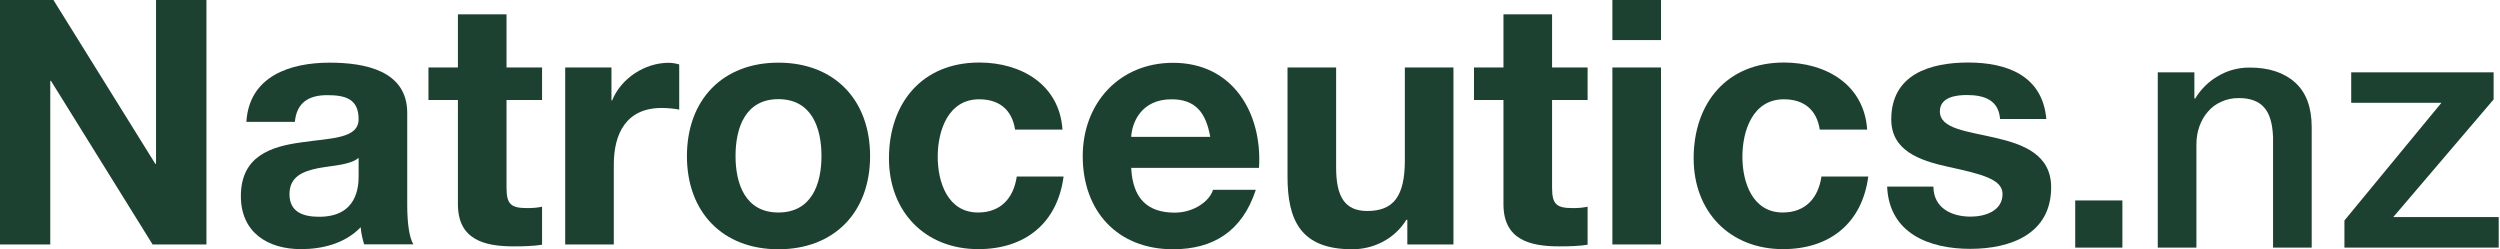 <svg xmlns="http://www.w3.org/2000/svg" fill="none" viewBox="0 0 682 68" height="68" width="682">
<path fill="#1D4130" d="M0 0H14.577L42.378 44.707H42.566V0H56.316V66.685H41.627L13.901 22.053H13.713V66.685H0V0Z"></path>
<path fill="#1D4130" d="M97.831 43.054C95.576 45.008 90.918 45.121 86.823 45.872C82.728 46.699 78.971 48.126 78.971 52.973C78.971 57.932 82.803 59.134 87.086 59.134C97.455 59.134 97.831 50.906 97.831 48.014V43.054ZM67.212 33.249C67.963 20.814 79.084 17.094 89.904 17.094C99.521 17.094 111.093 19.236 111.093 30.807V55.903C111.093 60.298 111.543 64.694 112.783 66.648H99.333C98.883 65.145 98.507 63.567 98.394 61.989C94.186 66.385 88.025 67.963 82.127 67.963C72.998 67.963 65.709 63.379 65.709 53.498C65.709 42.566 73.937 39.974 82.127 38.847C90.242 37.644 97.831 37.907 97.831 32.497C97.831 26.787 93.924 25.96 89.227 25.96C84.193 25.96 80.925 28.027 80.436 33.249H67.212Z"></path>
<path fill="#1D4130" d="M138.181 18.409H147.874V27.275H138.181V51.169C138.181 55.64 139.308 56.767 143.779 56.767C145.169 56.767 146.484 56.692 147.874 56.391V66.76C145.62 67.136 142.727 67.211 140.135 67.211C132.02 67.211 124.92 65.333 124.92 55.715V27.275H116.88V18.409H124.92V3.907H138.181V18.409V18.409Z"></path>
<path fill="#1D4130" d="M154.221 18.409H166.806V27.388H166.994C169.436 21.34 175.936 17.132 182.398 17.132C183.337 17.132 184.464 17.32 185.29 17.583V29.905C184.088 29.642 182.135 29.454 180.519 29.454C170.826 29.454 167.445 36.442 167.445 44.933V66.685H154.183V18.409H154.221Z"></path>
<path fill="#1D4130" d="M212.34 57.969C221.394 57.969 224.099 50.23 224.099 42.566C224.099 34.827 221.394 27.05 212.34 27.05C203.361 27.05 200.656 34.789 200.656 42.566C200.656 50.23 203.361 57.969 212.34 57.969ZM212.34 17.094C227.555 17.094 237.361 27.163 237.361 42.603C237.361 57.932 227.555 68 212.34 68C197.2 68 187.394 57.932 187.394 42.603C187.394 27.163 197.2 17.094 212.34 17.094Z"></path>
<path fill="#1D4130" d="M276.922 35.39C276.095 29.98 272.639 27.087 267.116 27.087C258.625 27.087 255.808 35.691 255.808 42.754C255.808 49.666 258.513 57.969 266.815 57.969C272.977 57.969 276.508 54.062 277.372 48.164H290.146C288.455 60.937 279.589 67.963 266.891 67.963C252.314 67.963 242.508 57.706 242.508 43.205C242.508 28.177 251.487 17.056 267.154 17.056C278.537 17.056 289.019 23.03 289.845 35.352H276.922V35.39Z"></path>
<path fill="#1D4130" d="M330.157 37.344C328.955 30.619 326.062 27.088 319.6 27.088C311.184 27.088 308.78 33.625 308.592 37.344H330.157ZM308.592 45.76C308.968 54.175 313.063 58.007 320.464 58.007C325.799 58.007 330.082 54.739 330.908 51.77H342.592C338.873 63.154 330.908 68 320.013 68C304.798 68 295.368 57.556 295.368 42.604C295.368 28.14 305.361 17.132 320.013 17.132C336.431 17.132 344.395 30.957 343.456 45.797H308.592V45.76Z"></path>
<path fill="#1D4130" d="M396.542 66.685H383.919V59.96H383.656C380.312 65.37 374.526 68 368.891 68C354.802 68 351.233 60.073 351.233 48.126V18.409H364.495V45.684C364.495 53.611 366.825 57.556 372.986 57.556C380.162 57.556 383.242 53.536 383.242 43.731V18.409H396.504V66.685H396.542Z"></path>
<path fill="#1D4130" d="M423.405 18.409H433.098V27.275H423.405V51.169C423.405 55.64 424.533 56.767 429.003 56.767C430.393 56.767 431.708 56.692 433.098 56.391V66.76C430.844 67.136 427.951 67.211 425.359 67.211C417.244 67.211 410.144 65.333 410.144 55.715V27.275H402.104V18.409H410.144V3.907H423.405V18.409Z"></path>
<path fill="#1D4130" d="M439.859 18.409H453.121V66.685H439.859V18.409ZM453.121 10.933H439.859V0H453.121V10.933Z"></path>
<path fill="#1D4130" d="M496.44 35.39C495.613 29.98 492.157 27.087 486.634 27.087C478.143 27.087 475.326 35.691 475.326 42.754C475.326 49.666 478.031 57.969 486.334 57.969C492.495 57.969 496.026 54.062 496.89 48.164H509.664C507.973 60.937 499.107 67.963 486.409 67.963C471.832 67.963 462.026 57.706 462.026 43.205C462.026 28.177 471.005 17.056 486.672 17.056C498.055 17.056 508.537 23.03 509.363 35.352H496.44V35.39Z"></path>
<path fill="#1D4130" d="M527.432 50.981C527.507 56.767 532.391 59.096 537.613 59.096C541.445 59.096 546.292 57.593 546.292 52.935C546.292 48.915 540.769 47.525 531.264 45.459C523.6 43.768 515.936 41.063 515.936 32.572C515.936 20.25 526.568 17.056 536.937 17.056C547.494 17.056 557.187 20.625 558.239 32.46H545.616C545.24 27.313 541.333 25.923 536.561 25.923C533.594 25.923 529.198 26.486 529.198 30.393C529.198 35.165 536.674 35.803 544.226 37.569C551.965 39.335 559.554 42.153 559.554 51.094C559.554 63.792 548.546 67.887 537.501 67.887C526.305 67.887 515.372 63.68 514.809 50.906H527.432V50.981Z"></path>
<rect fill="#1D4130" height="12.866" width="12.866" y="54.682" x="566.122"></rect>
<path fill="#1D4130" d="M588.638 19.726H598.628V26.756L598.813 26.941C600.416 24.29 602.513 22.224 605.103 20.744C607.693 19.202 610.56 18.431 613.705 18.431C618.947 18.431 623.078 19.788 626.1 22.501C629.122 25.215 630.632 29.285 630.632 34.711V67.548H620.088V37.486C619.964 33.725 619.163 31.011 617.683 29.346C616.203 27.62 613.89 26.756 610.745 26.756C608.957 26.756 607.354 27.096 605.935 27.774C604.517 28.39 603.314 29.285 602.328 30.456C601.341 31.566 600.57 32.892 600.015 34.434C599.46 35.975 599.183 37.609 599.183 39.336V67.548H588.638V19.726Z"></path>
<path fill="#1D4130" d="M641.409 19.726H680.259V27.126L652.879 59.224H681.646V67.548H639.559V60.148L666.014 28.051H641.409V19.726Z"></path>
</svg>

